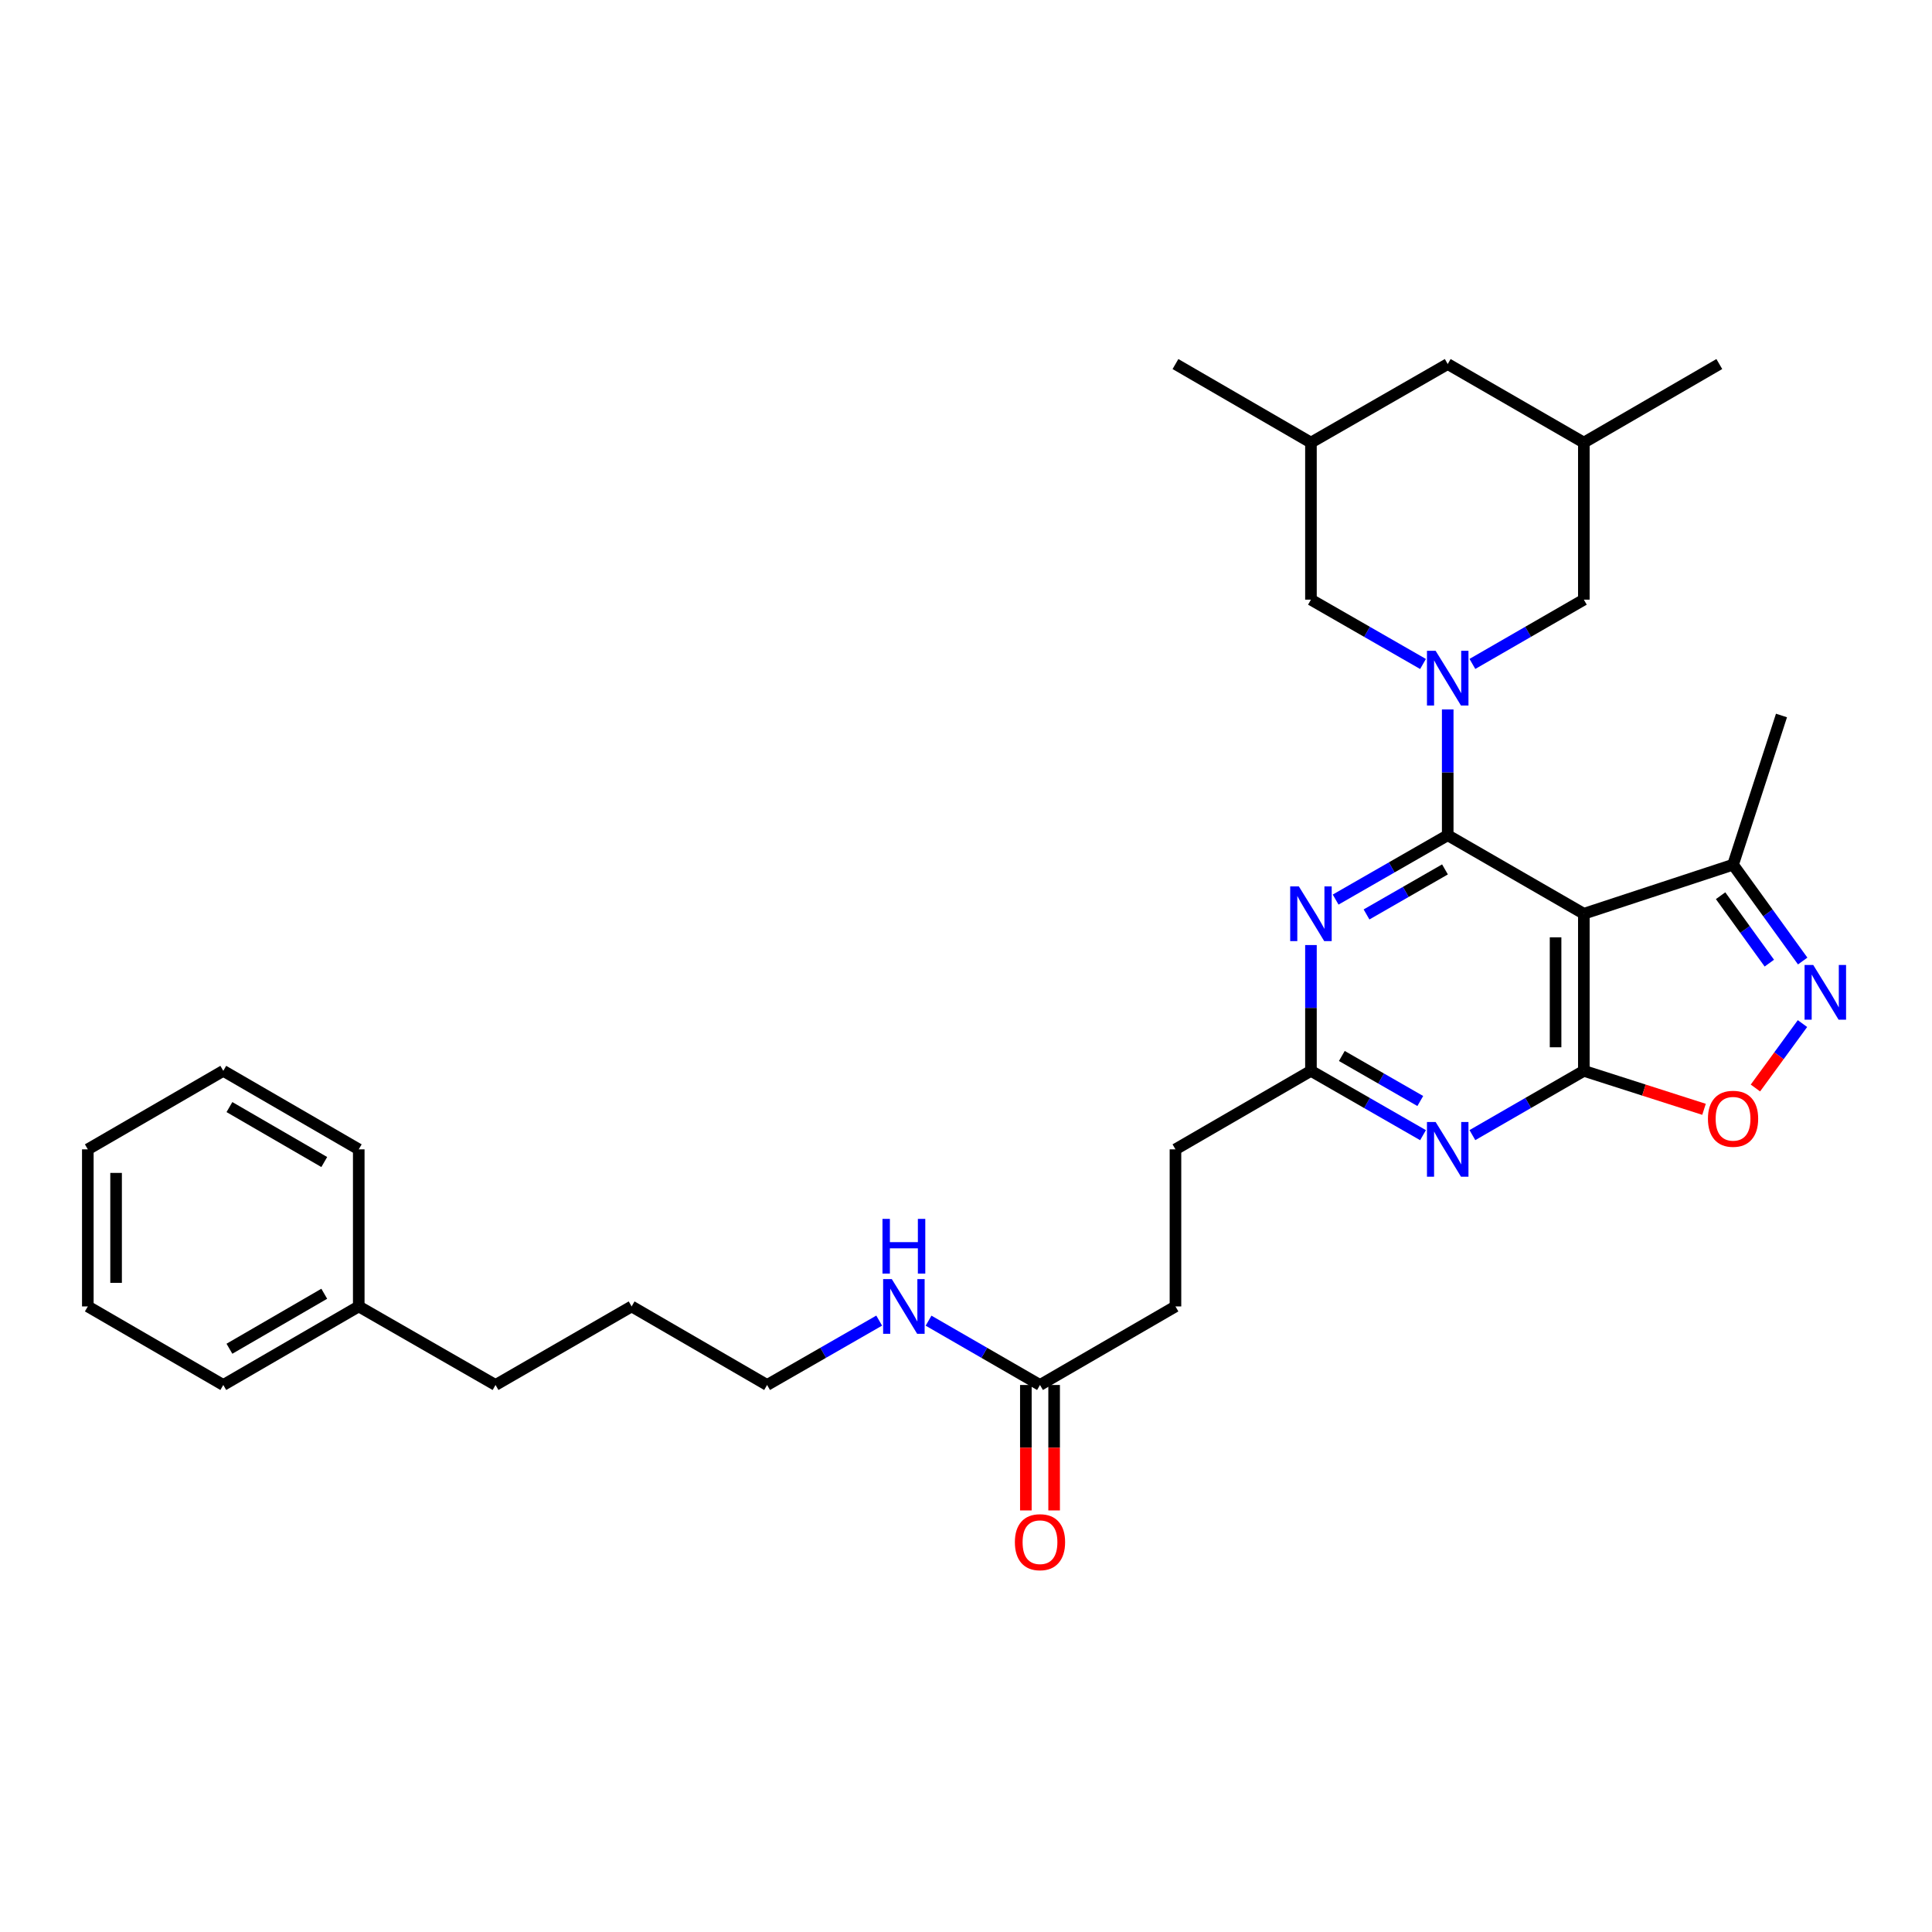 <?xml version='1.0' encoding='iso-8859-1'?>
<svg version='1.1' baseProfile='full'
              xmlns='http://www.w3.org/2000/svg'
                      xmlns:rdkit='http://www.rdkit.org/xml'
                      xmlns:xlink='http://www.w3.org/1999/xlink'
                  xml:space='preserve'
width='1000px' height='1000px' viewBox='0 0 1000 1000'>
<!-- END OF HEADER -->
<rect style='opacity:1.0;fill:#FFFFFF;stroke:none' width='1000' height='1000' x='0' y='0'> </rect>
<path class='bond-0' d='M 749.336,432.318 L 819.796,472.962' style='fill:none;fill-rule:evenodd;stroke:#000000;stroke-width:6px;stroke-linecap:butt;stroke-linejoin:miter;stroke-opacity:1' />
<path class='bond-1' d='M 749.336,432.318 L 749.336,399.763' style='fill:none;fill-rule:evenodd;stroke:#000000;stroke-width:6px;stroke-linecap:butt;stroke-linejoin:miter;stroke-opacity:1' />
<path class='bond-1' d='M 749.336,399.763 L 749.336,367.207' style='fill:none;fill-rule:evenodd;stroke:#0000FF;stroke-width:6px;stroke-linecap:butt;stroke-linejoin:miter;stroke-opacity:1' />
<path class='bond-3' d='M 749.336,432.318 L 720.33,448.971' style='fill:none;fill-rule:evenodd;stroke:#000000;stroke-width:6px;stroke-linecap:butt;stroke-linejoin:miter;stroke-opacity:1' />
<path class='bond-3' d='M 720.33,448.971 L 691.324,465.624' style='fill:none;fill-rule:evenodd;stroke:#0000FF;stroke-width:6px;stroke-linecap:butt;stroke-linejoin:miter;stroke-opacity:1' />
<path class='bond-3' d='M 747.919,450.003 L 727.615,461.66' style='fill:none;fill-rule:evenodd;stroke:#000000;stroke-width:6px;stroke-linecap:butt;stroke-linejoin:miter;stroke-opacity:1' />
<path class='bond-3' d='M 727.615,461.66 L 707.311,473.317' style='fill:none;fill-rule:evenodd;stroke:#0000FF;stroke-width:6px;stroke-linecap:butt;stroke-linejoin:miter;stroke-opacity:1' />
<path class='bond-2' d='M 819.796,472.962 L 819.796,554.265' style='fill:none;fill-rule:evenodd;stroke:#000000;stroke-width:6px;stroke-linecap:butt;stroke-linejoin:miter;stroke-opacity:1' />
<path class='bond-2' d='M 805.164,485.157 L 805.164,542.07' style='fill:none;fill-rule:evenodd;stroke:#000000;stroke-width:6px;stroke-linecap:butt;stroke-linejoin:miter;stroke-opacity:1' />
<path class='bond-8' d='M 819.796,472.962 L 897.027,447.568' style='fill:none;fill-rule:evenodd;stroke:#000000;stroke-width:6px;stroke-linecap:butt;stroke-linejoin:miter;stroke-opacity:1' />
<path class='bond-9' d='M 736.555,343.679 L 707.549,327.029' style='fill:none;fill-rule:evenodd;stroke:#0000FF;stroke-width:6px;stroke-linecap:butt;stroke-linejoin:miter;stroke-opacity:1' />
<path class='bond-9' d='M 707.549,327.029 L 678.543,310.379' style='fill:none;fill-rule:evenodd;stroke:#000000;stroke-width:6px;stroke-linecap:butt;stroke-linejoin:miter;stroke-opacity:1' />
<path class='bond-10' d='M 762.11,343.648 L 790.953,327.014' style='fill:none;fill-rule:evenodd;stroke:#0000FF;stroke-width:6px;stroke-linecap:butt;stroke-linejoin:miter;stroke-opacity:1' />
<path class='bond-10' d='M 790.953,327.014 L 819.796,310.379' style='fill:none;fill-rule:evenodd;stroke:#000000;stroke-width:6px;stroke-linecap:butt;stroke-linejoin:miter;stroke-opacity:1' />
<path class='bond-6' d='M 819.796,554.265 L 850.898,564.223' style='fill:none;fill-rule:evenodd;stroke:#000000;stroke-width:6px;stroke-linecap:butt;stroke-linejoin:miter;stroke-opacity:1' />
<path class='bond-6' d='M 850.898,564.223 L 881.999,574.181' style='fill:none;fill-rule:evenodd;stroke:#FF0000;stroke-width:6px;stroke-linecap:butt;stroke-linejoin:miter;stroke-opacity:1' />
<path class='bond-31' d='M 819.796,554.265 L 790.953,570.9' style='fill:none;fill-rule:evenodd;stroke:#000000;stroke-width:6px;stroke-linecap:butt;stroke-linejoin:miter;stroke-opacity:1' />
<path class='bond-31' d='M 790.953,570.9 L 762.11,587.534' style='fill:none;fill-rule:evenodd;stroke:#0000FF;stroke-width:6px;stroke-linecap:butt;stroke-linejoin:miter;stroke-opacity:1' />
<path class='bond-7' d='M 678.543,489.154 L 678.543,521.71' style='fill:none;fill-rule:evenodd;stroke:#0000FF;stroke-width:6px;stroke-linecap:butt;stroke-linejoin:miter;stroke-opacity:1' />
<path class='bond-7' d='M 678.543,521.71 L 678.543,554.265' style='fill:none;fill-rule:evenodd;stroke:#000000;stroke-width:6px;stroke-linecap:butt;stroke-linejoin:miter;stroke-opacity:1' />
<path class='bond-4' d='M 736.555,587.564 L 707.549,570.915' style='fill:none;fill-rule:evenodd;stroke:#0000FF;stroke-width:6px;stroke-linecap:butt;stroke-linejoin:miter;stroke-opacity:1' />
<path class='bond-4' d='M 707.549,570.915 L 678.543,554.265' style='fill:none;fill-rule:evenodd;stroke:#000000;stroke-width:6px;stroke-linecap:butt;stroke-linejoin:miter;stroke-opacity:1' />
<path class='bond-4' d='M 735.138,569.88 L 714.833,558.225' style='fill:none;fill-rule:evenodd;stroke:#0000FF;stroke-width:6px;stroke-linecap:butt;stroke-linejoin:miter;stroke-opacity:1' />
<path class='bond-4' d='M 714.833,558.225 L 694.529,546.57' style='fill:none;fill-rule:evenodd;stroke:#000000;stroke-width:6px;stroke-linecap:butt;stroke-linejoin:miter;stroke-opacity:1' />
<path class='bond-5' d='M 933.072,497.424 L 915.049,472.496' style='fill:none;fill-rule:evenodd;stroke:#0000FF;stroke-width:6px;stroke-linecap:butt;stroke-linejoin:miter;stroke-opacity:1' />
<path class='bond-5' d='M 915.049,472.496 L 897.027,447.568' style='fill:none;fill-rule:evenodd;stroke:#000000;stroke-width:6px;stroke-linecap:butt;stroke-linejoin:miter;stroke-opacity:1' />
<path class='bond-5' d='M 915.808,498.518 L 903.192,481.068' style='fill:none;fill-rule:evenodd;stroke:#0000FF;stroke-width:6px;stroke-linecap:butt;stroke-linejoin:miter;stroke-opacity:1' />
<path class='bond-5' d='M 903.192,481.068 L 890.576,463.619' style='fill:none;fill-rule:evenodd;stroke:#000000;stroke-width:6px;stroke-linecap:butt;stroke-linejoin:miter;stroke-opacity:1' />
<path class='bond-32' d='M 932.96,529.806 L 920.78,546.478' style='fill:none;fill-rule:evenodd;stroke:#0000FF;stroke-width:6px;stroke-linecap:butt;stroke-linejoin:miter;stroke-opacity:1' />
<path class='bond-32' d='M 920.78,546.478 L 908.601,563.15' style='fill:none;fill-rule:evenodd;stroke:#FF0000;stroke-width:6px;stroke-linecap:butt;stroke-linejoin:miter;stroke-opacity:1' />
<path class='bond-16' d='M 678.543,554.265 L 608.417,594.901' style='fill:none;fill-rule:evenodd;stroke:#000000;stroke-width:6px;stroke-linecap:butt;stroke-linejoin:miter;stroke-opacity:1' />
<path class='bond-20' d='M 897.027,447.568 L 922.096,370.337' style='fill:none;fill-rule:evenodd;stroke:#000000;stroke-width:6px;stroke-linecap:butt;stroke-linejoin:miter;stroke-opacity:1' />
<path class='bond-13' d='M 678.543,310.379 L 678.543,229.084' style='fill:none;fill-rule:evenodd;stroke:#000000;stroke-width:6px;stroke-linecap:butt;stroke-linejoin:miter;stroke-opacity:1' />
<path class='bond-14' d='M 819.796,310.379 L 819.796,229.084' style='fill:none;fill-rule:evenodd;stroke:#000000;stroke-width:6px;stroke-linecap:butt;stroke-linejoin:miter;stroke-opacity:1' />
<path class='bond-11' d='M 538.298,716.864 L 608.417,676.204' style='fill:none;fill-rule:evenodd;stroke:#000000;stroke-width:6px;stroke-linecap:butt;stroke-linejoin:miter;stroke-opacity:1' />
<path class='bond-12' d='M 530.983,716.864 L 530.983,749.331' style='fill:none;fill-rule:evenodd;stroke:#000000;stroke-width:6px;stroke-linecap:butt;stroke-linejoin:miter;stroke-opacity:1' />
<path class='bond-12' d='M 530.983,749.331 L 530.983,781.799' style='fill:none;fill-rule:evenodd;stroke:#FF0000;stroke-width:6px;stroke-linecap:butt;stroke-linejoin:miter;stroke-opacity:1' />
<path class='bond-12' d='M 545.614,716.864 L 545.614,749.331' style='fill:none;fill-rule:evenodd;stroke:#000000;stroke-width:6px;stroke-linecap:butt;stroke-linejoin:miter;stroke-opacity:1' />
<path class='bond-12' d='M 545.614,749.331 L 545.614,781.799' style='fill:none;fill-rule:evenodd;stroke:#FF0000;stroke-width:6px;stroke-linecap:butt;stroke-linejoin:miter;stroke-opacity:1' />
<path class='bond-15' d='M 538.298,716.864 L 509.459,700.22' style='fill:none;fill-rule:evenodd;stroke:#000000;stroke-width:6px;stroke-linecap:butt;stroke-linejoin:miter;stroke-opacity:1' />
<path class='bond-15' d='M 509.459,700.22 L 480.62,683.576' style='fill:none;fill-rule:evenodd;stroke:#0000FF;stroke-width:6px;stroke-linecap:butt;stroke-linejoin:miter;stroke-opacity:1' />
<path class='bond-23' d='M 678.543,229.084 L 608.417,188.432' style='fill:none;fill-rule:evenodd;stroke:#000000;stroke-width:6px;stroke-linecap:butt;stroke-linejoin:miter;stroke-opacity:1' />
<path class='bond-33' d='M 678.543,229.084 L 749.336,188.432' style='fill:none;fill-rule:evenodd;stroke:#000000;stroke-width:6px;stroke-linecap:butt;stroke-linejoin:miter;stroke-opacity:1' />
<path class='bond-17' d='M 819.796,229.084 L 749.336,188.432' style='fill:none;fill-rule:evenodd;stroke:#000000;stroke-width:6px;stroke-linecap:butt;stroke-linejoin:miter;stroke-opacity:1' />
<path class='bond-22' d='M 819.796,229.084 L 889.914,188.432' style='fill:none;fill-rule:evenodd;stroke:#000000;stroke-width:6px;stroke-linecap:butt;stroke-linejoin:miter;stroke-opacity:1' />
<path class='bond-21' d='M 455.066,683.544 L 426.056,700.204' style='fill:none;fill-rule:evenodd;stroke:#0000FF;stroke-width:6px;stroke-linecap:butt;stroke-linejoin:miter;stroke-opacity:1' />
<path class='bond-21' d='M 426.056,700.204 L 397.046,716.864' style='fill:none;fill-rule:evenodd;stroke:#000000;stroke-width:6px;stroke-linecap:butt;stroke-linejoin:miter;stroke-opacity:1' />
<path class='bond-18' d='M 608.417,594.901 L 608.417,676.204' style='fill:none;fill-rule:evenodd;stroke:#000000;stroke-width:6px;stroke-linecap:butt;stroke-linejoin:miter;stroke-opacity:1' />
<path class='bond-19' d='M 185.691,676.204 L 256.484,716.864' style='fill:none;fill-rule:evenodd;stroke:#000000;stroke-width:6px;stroke-linecap:butt;stroke-linejoin:miter;stroke-opacity:1' />
<path class='bond-25' d='M 185.691,676.204 L 115.573,716.864' style='fill:none;fill-rule:evenodd;stroke:#000000;stroke-width:6px;stroke-linecap:butt;stroke-linejoin:miter;stroke-opacity:1' />
<path class='bond-25' d='M 167.834,669.645 L 118.751,698.107' style='fill:none;fill-rule:evenodd;stroke:#000000;stroke-width:6px;stroke-linecap:butt;stroke-linejoin:miter;stroke-opacity:1' />
<path class='bond-26' d='M 185.691,676.204 L 185.691,594.901' style='fill:none;fill-rule:evenodd;stroke:#000000;stroke-width:6px;stroke-linecap:butt;stroke-linejoin:miter;stroke-opacity:1' />
<path class='bond-27' d='M 397.046,716.864 L 326.928,676.204' style='fill:none;fill-rule:evenodd;stroke:#000000;stroke-width:6px;stroke-linecap:butt;stroke-linejoin:miter;stroke-opacity:1' />
<path class='bond-24' d='M 256.484,716.864 L 326.928,676.204' style='fill:none;fill-rule:evenodd;stroke:#000000;stroke-width:6px;stroke-linecap:butt;stroke-linejoin:miter;stroke-opacity:1' />
<path class='bond-28' d='M 115.573,716.864 L 45.455,676.204' style='fill:none;fill-rule:evenodd;stroke:#000000;stroke-width:6px;stroke-linecap:butt;stroke-linejoin:miter;stroke-opacity:1' />
<path class='bond-29' d='M 185.691,594.901 L 115.573,554.265' style='fill:none;fill-rule:evenodd;stroke:#000000;stroke-width:6px;stroke-linecap:butt;stroke-linejoin:miter;stroke-opacity:1' />
<path class='bond-29' d='M 167.837,601.465 L 118.754,573.02' style='fill:none;fill-rule:evenodd;stroke:#000000;stroke-width:6px;stroke-linecap:butt;stroke-linejoin:miter;stroke-opacity:1' />
<path class='bond-34' d='M 45.455,676.204 L 45.455,594.901' style='fill:none;fill-rule:evenodd;stroke:#000000;stroke-width:6px;stroke-linecap:butt;stroke-linejoin:miter;stroke-opacity:1' />
<path class='bond-34' d='M 60.086,664.008 L 60.086,607.096' style='fill:none;fill-rule:evenodd;stroke:#000000;stroke-width:6px;stroke-linecap:butt;stroke-linejoin:miter;stroke-opacity:1' />
<path class='bond-30' d='M 115.573,554.265 L 45.455,594.901' style='fill:none;fill-rule:evenodd;stroke:#000000;stroke-width:6px;stroke-linecap:butt;stroke-linejoin:miter;stroke-opacity:1' />
<path  class='atom-2' d='M 743.076 336.855
L 752.356 351.855
Q 753.276 353.335, 754.756 356.015
Q 756.236 358.695, 756.316 358.855
L 756.316 336.855
L 760.076 336.855
L 760.076 365.175
L 756.196 365.175
L 746.236 348.775
Q 745.076 346.855, 743.836 344.655
Q 742.636 342.455, 742.276 341.775
L 742.276 365.175
L 738.596 365.175
L 738.596 336.855
L 743.076 336.855
' fill='#0000FF'/>
<path  class='atom-4' d='M 672.283 458.802
L 681.563 473.802
Q 682.483 475.282, 683.963 477.962
Q 685.443 480.642, 685.523 480.802
L 685.523 458.802
L 689.283 458.802
L 689.283 487.122
L 685.403 487.122
L 675.443 470.722
Q 674.283 468.802, 673.043 466.602
Q 671.843 464.402, 671.483 463.722
L 671.483 487.122
L 667.803 487.122
L 667.803 458.802
L 672.283 458.802
' fill='#0000FF'/>
<path  class='atom-5' d='M 743.076 580.741
L 752.356 595.741
Q 753.276 597.221, 754.756 599.901
Q 756.236 602.581, 756.316 602.741
L 756.316 580.741
L 760.076 580.741
L 760.076 609.061
L 756.196 609.061
L 746.236 592.661
Q 745.076 590.741, 743.836 588.541
Q 742.636 586.341, 742.276 585.661
L 742.276 609.061
L 738.596 609.061
L 738.596 580.741
L 743.076 580.741
' fill='#0000FF'/>
<path  class='atom-6' d='M 938.523 499.462
L 947.803 514.462
Q 948.723 515.942, 950.203 518.622
Q 951.683 521.302, 951.763 521.462
L 951.763 499.462
L 955.523 499.462
L 955.523 527.782
L 951.643 527.782
L 941.683 511.382
Q 940.523 509.462, 939.283 507.262
Q 938.083 505.062, 937.723 504.382
L 937.723 527.782
L 934.043 527.782
L 934.043 499.462
L 938.523 499.462
' fill='#0000FF'/>
<path  class='atom-7' d='M 884.027 579.073
Q 884.027 572.273, 887.387 568.473
Q 890.747 564.673, 897.027 564.673
Q 903.307 564.673, 906.667 568.473
Q 910.027 572.273, 910.027 579.073
Q 910.027 585.953, 906.627 589.873
Q 903.227 593.753, 897.027 593.753
Q 890.787 593.753, 887.387 589.873
Q 884.027 585.993, 884.027 579.073
M 897.027 590.553
Q 901.347 590.553, 903.667 587.673
Q 906.027 584.753, 906.027 579.073
Q 906.027 573.513, 903.667 570.713
Q 901.347 567.873, 897.027 567.873
Q 892.707 567.873, 890.347 570.673
Q 888.027 573.473, 888.027 579.073
Q 888.027 584.793, 890.347 587.673
Q 892.707 590.553, 897.027 590.553
' fill='#FF0000'/>
<path  class='atom-13' d='M 525.298 798.231
Q 525.298 791.431, 528.658 787.631
Q 532.018 783.831, 538.298 783.831
Q 544.578 783.831, 547.938 787.631
Q 551.298 791.431, 551.298 798.231
Q 551.298 805.111, 547.898 809.031
Q 544.498 812.911, 538.298 812.911
Q 532.058 812.911, 528.658 809.031
Q 525.298 805.151, 525.298 798.231
M 538.298 809.711
Q 542.618 809.711, 544.938 806.831
Q 547.298 803.911, 547.298 798.231
Q 547.298 792.671, 544.938 789.871
Q 542.618 787.031, 538.298 787.031
Q 533.978 787.031, 531.618 789.831
Q 529.298 792.631, 529.298 798.231
Q 529.298 803.951, 531.618 806.831
Q 533.978 809.711, 538.298 809.711
' fill='#FF0000'/>
<path  class='atom-16' d='M 461.587 662.044
L 470.867 677.044
Q 471.787 678.524, 473.267 681.204
Q 474.747 683.884, 474.827 684.044
L 474.827 662.044
L 478.587 662.044
L 478.587 690.364
L 474.707 690.364
L 464.747 673.964
Q 463.587 672.044, 462.347 669.844
Q 461.147 667.644, 460.787 666.964
L 460.787 690.364
L 457.107 690.364
L 457.107 662.044
L 461.587 662.044
' fill='#0000FF'/>
<path  class='atom-16' d='M 456.767 630.892
L 460.607 630.892
L 460.607 642.932
L 475.087 642.932
L 475.087 630.892
L 478.927 630.892
L 478.927 659.212
L 475.087 659.212
L 475.087 646.132
L 460.607 646.132
L 460.607 659.212
L 456.767 659.212
L 456.767 630.892
' fill='#0000FF'/>
</svg>
